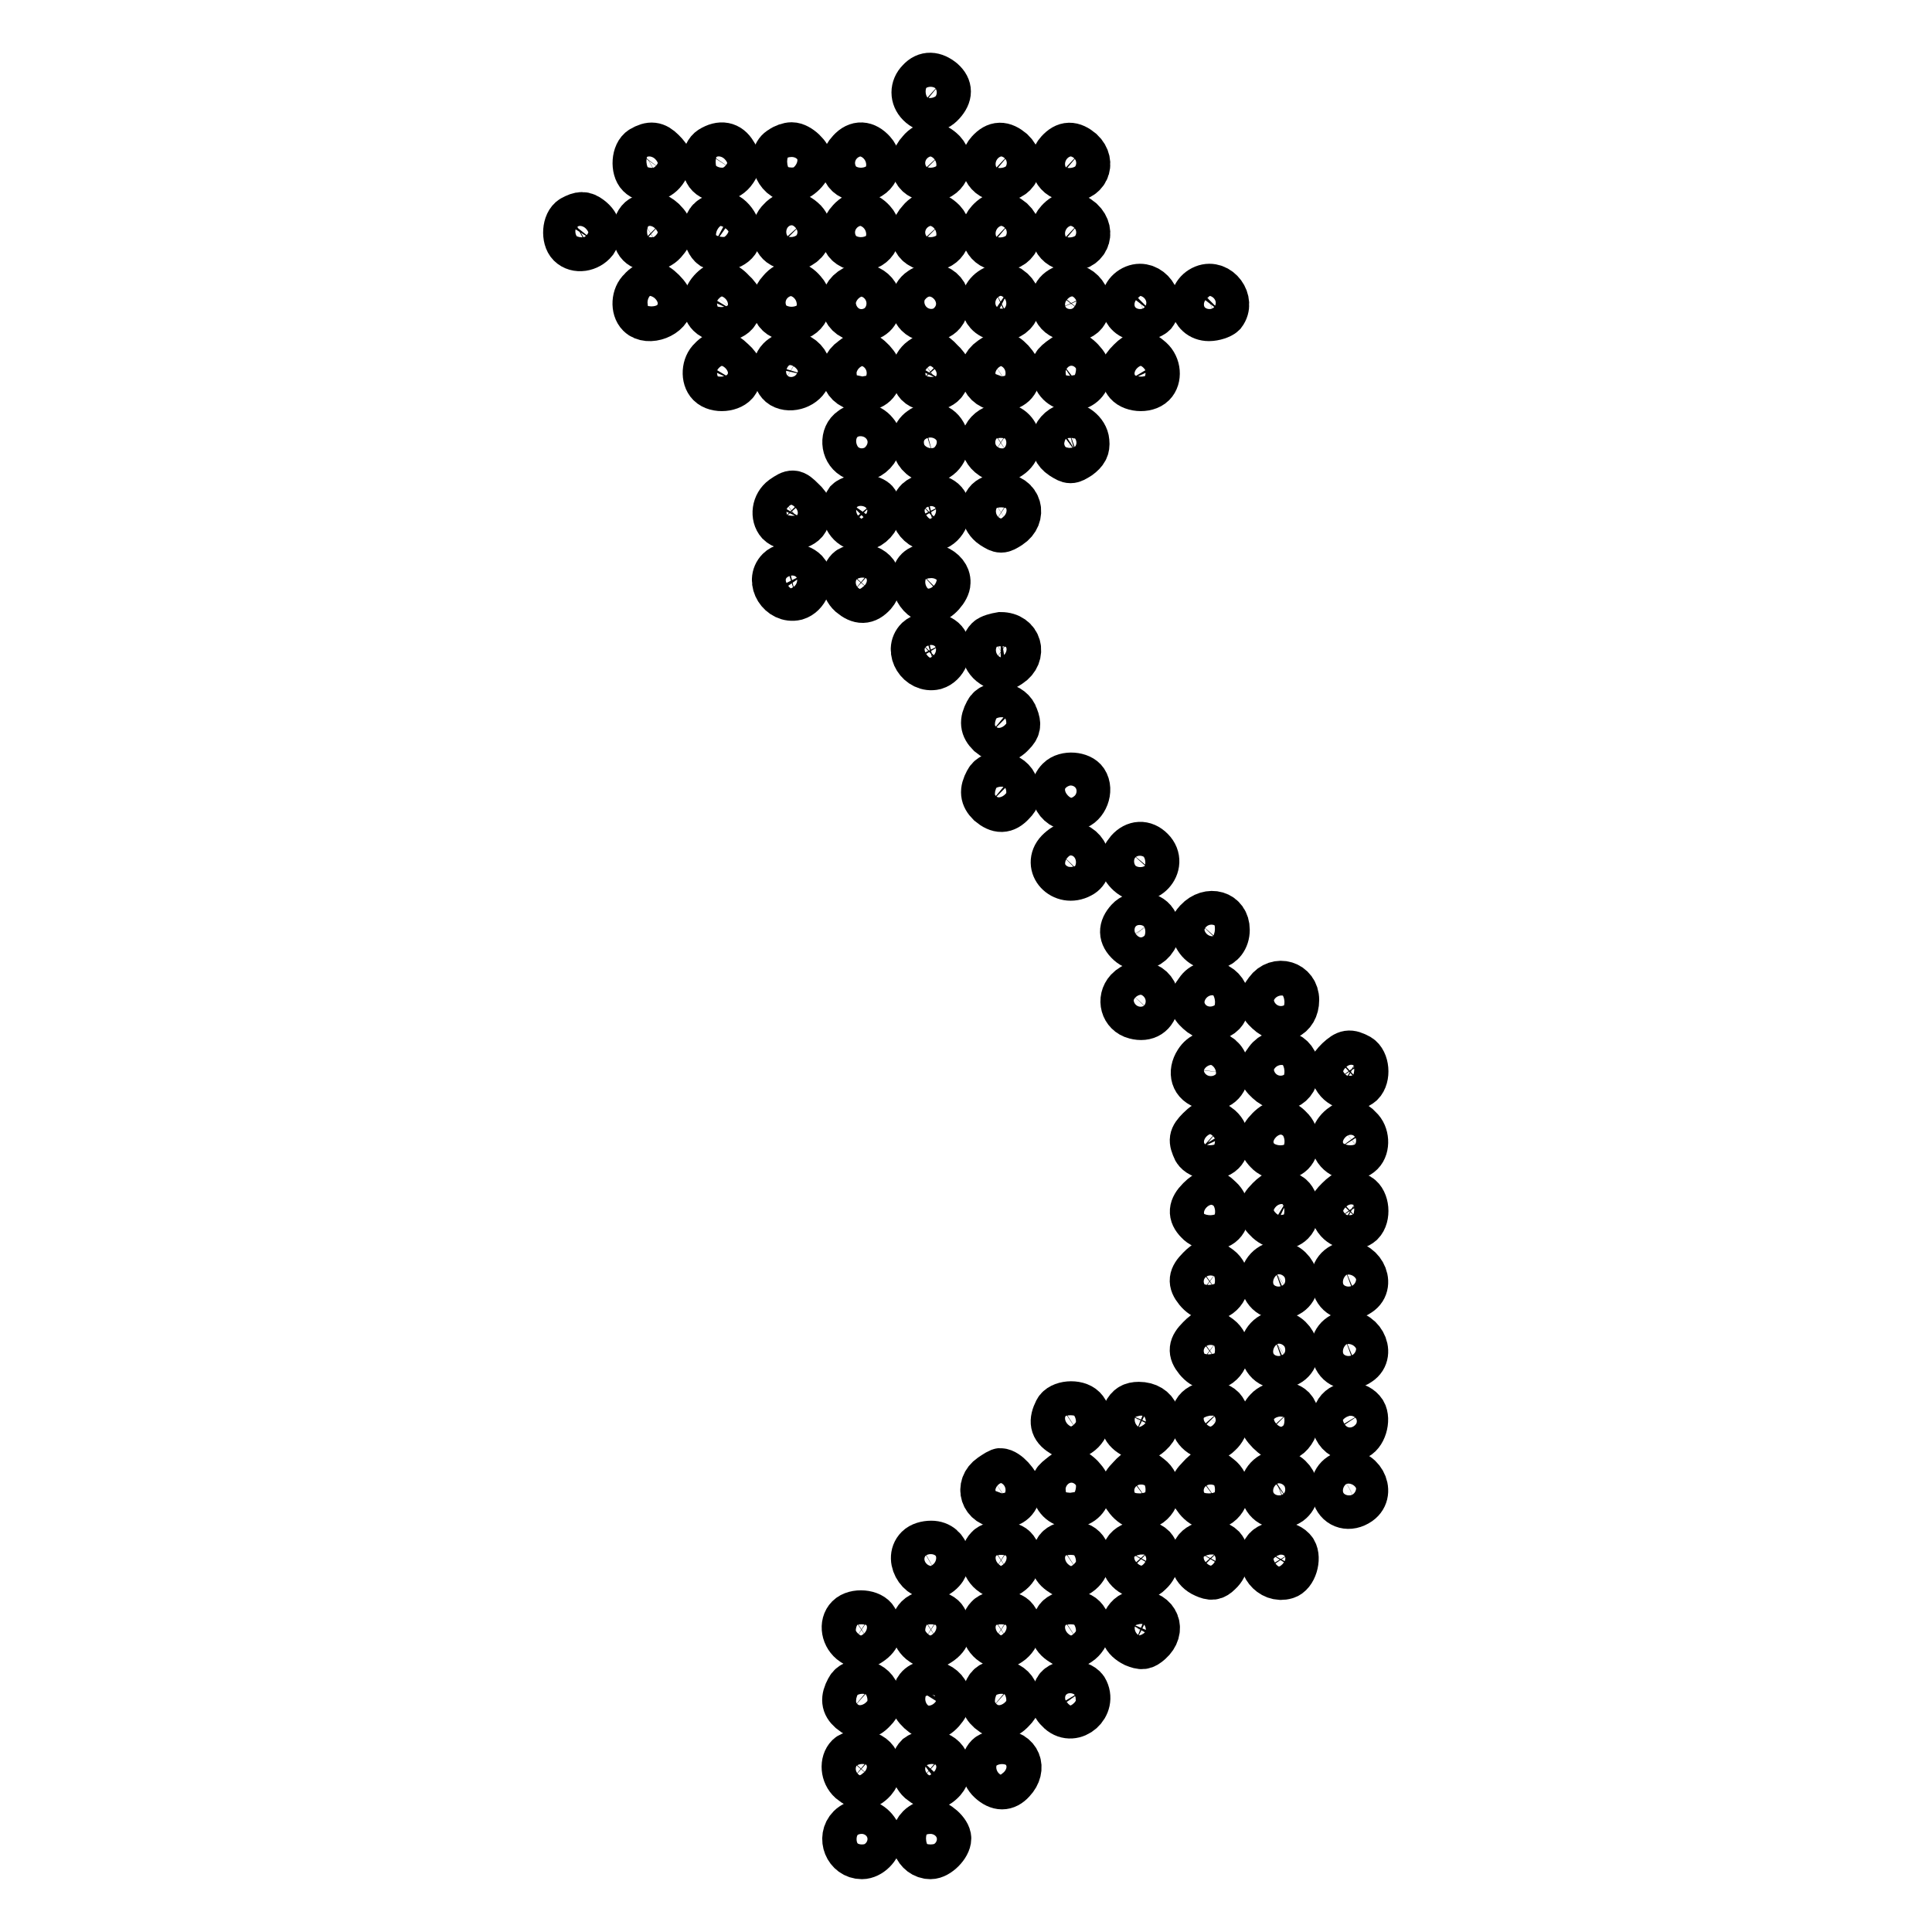 <?xml version="1.0" encoding="utf-8"?>
<!-- Svg Vector Icons : http://www.onlinewebfonts.com/icon -->
<!DOCTYPE svg PUBLIC "-//W3C//DTD SVG 1.1//EN" "http://www.w3.org/Graphics/SVG/1.1/DTD/svg11.dtd">
<svg version="1.1" xmlns="http://www.w3.org/2000/svg" xmlns:xlink="http://www.w3.org/1999/xlink" x="0px" y="0px" viewBox="0 0 256 256" enable-background="new 0 0 256 256" xml:space="preserve">
<g><g><g><path stroke-width="6" fill-opacity="0" stroke="#000000"  d="M121.8,10.7c-0.9,0.9-0.9,2.2,0,3.1c1,1,2.2,0.9,3.1-0.1c1-1.1,1-2.1,0-3C123.8,9.8,122.7,9.7,121.8,10.7z"/><path stroke-width="6" fill-opacity="0" stroke="#000000"  d="M85,19.7c-1,0.6-1.1,2.7-0.3,3.5c0.9,0.9,2.5,0.6,3.3-0.5c0.9-1.3,0.9-1.6-0.2-2.7C86.9,19.1,86.2,19,85,19.7z"/><path stroke-width="6" fill-opacity="0" stroke="#000000"  d="M94.2,19.7c-1,0.6-1.1,2.7-0.3,3.5c0.9,0.9,2.6,0.6,3.4-0.6c0.7-1.1,0.7-1.2,0-2.3C96.6,19.1,95.5,18.9,94.2,19.7z"/><path stroke-width="6" fill-opacity="0" stroke="#000000"  d="M103.5,19.7c-1.7,0.9-0.6,4.1,1.4,4.1c1,0,2.4-1.4,2.4-2.4c0-0.8-1.4-2.2-2.4-2.2C104.5,19.2,103.9,19.4,103.5,19.7z"/><path stroke-width="6" fill-opacity="0" stroke="#000000"  d="M112.6,20c-1.7,1.8-0.6,4,1.8,3.7c1.8-0.2,2.5-2.3,1.3-3.6C114.7,19,113.6,18.9,112.6,20z"/><path stroke-width="6" fill-opacity="0" stroke="#000000"  d="M121.9,20c-1.7,1.8-0.6,4,1.8,3.7c1.8-0.2,2.5-2.3,1.3-3.6C123.9,19,122.8,18.9,121.9,20z"/><path stroke-width="6" fill-opacity="0" stroke="#000000"  d="M131,20.1c-1.2,1.3-0.5,3.4,1.3,3.6c2.4,0.3,3.5-2.1,1.8-3.7C132.9,19,132,19,131,20.1z"/><path stroke-width="6" fill-opacity="0" stroke="#000000"  d="M140.2,20.1c-1.2,1.3-0.5,3.4,1.3,3.6c2.4,0.3,3.5-2.1,1.8-3.7C142.1,19,141.2,19,140.2,20.1z"/><path stroke-width="6" fill-opacity="0" stroke="#000000"  d="M75.8,28.9c-1,0.6-1.1,2.7-0.3,3.5c0.9,0.9,2.5,0.6,3.3-0.4c0.7-1.1,0.6-2.2-0.6-3.1C77.4,28.3,76.9,28.3,75.8,28.9z"/><path stroke-width="6" fill-opacity="0" stroke="#000000"  d="M85,28.9c-1,0.6-1.1,2.7-0.3,3.5c0.8,0.8,2.4,0.7,3.3-0.3c1-1.1,1-1.8-0.1-2.9C86.9,28.3,86.2,28.2,85,28.9z"/><path stroke-width="6" fill-opacity="0" stroke="#000000"  d="M94.2,29c-1,0.7-0.8,3,0.2,3.7c1.1,0.6,3.1,0,3.4-1.1c0.4-1.2-0.9-3.2-2-3.2C95.4,28.4,94.6,28.7,94.2,29z"/><path stroke-width="6" fill-opacity="0" stroke="#000000"  d="M103.4,29.1c-1.1,1-0.9,2.8,0.2,3.4c2.4,1.3,4.7-1.3,3-3.2C105.5,28.2,104.3,28.1,103.4,29.1z"/><path stroke-width="6" fill-opacity="0" stroke="#000000"  d="M112.6,29.2c-1.7,1.8-0.6,4,1.8,3.7c1.8-0.2,2.5-2.3,1.3-3.6C114.7,28.2,113.6,28.1,112.6,29.2z"/><path stroke-width="6" fill-opacity="0" stroke="#000000"  d="M121.9,29.2c-1.7,1.8-0.6,4,1.8,3.7c1.8-0.2,2.5-2.3,1.3-3.6C123.9,28.2,122.8,28.1,121.9,29.2z"/><path stroke-width="6" fill-opacity="0" stroke="#000000"  d="M131,29.3c-1.2,1.3-0.5,3.4,1.3,3.6c2.4,0.3,3.5-2.1,1.8-3.7C132.9,28.2,132,28.2,131,29.3z"/><path stroke-width="6" fill-opacity="0" stroke="#000000"  d="M140.2,29.3c-1.2,1.3-0.5,3.4,1.3,3.6c2.4,0.3,3.5-2.1,1.8-3.7C142.1,28.2,141.2,28.2,140.2,29.3z"/><path stroke-width="6" fill-opacity="0" stroke="#000000"  d="M84.9,38.4c-0.9,0.8-1,2.5-0.2,3.3c1.2,1.2,4.1,0.1,4.1-1.6c0-0.8-1.7-2.5-2.5-2.5C85.9,37.6,85.3,37.9,84.9,38.4z"/><path stroke-width="6" fill-opacity="0" stroke="#000000"  d="M94.2,38.5c-0.9,1-1,2.4-0.2,3.2c0.9,0.9,3,0.7,3.6-0.3c0.6-1.3,0.6-1.8-0.5-2.8C96,37.4,95.2,37.4,94.2,38.5z"/><path stroke-width="6" fill-opacity="0" stroke="#000000"  d="M103.4,38.5c-1.7,1.8-0.6,4,1.8,3.7c1.8-0.2,2.5-2.3,1.3-3.6C105.5,37.4,104.4,37.3,103.4,38.5z"/><path stroke-width="6" fill-opacity="0" stroke="#000000"  d="M112.8,38.4c-1.8,1.3-1,3.9,1.3,3.9c1.5,0,2.3-0.8,2.3-2.1C116.5,38.4,114.3,37.3,112.8,38.4z"/><path stroke-width="6" fill-opacity="0" stroke="#000000"  d="M122,38.4c-1.1,0.7-1.3,2.4-0.4,3.3c1,1,3.1,0.7,3.6-0.6C126.3,39,124,37,122,38.4z"/><path stroke-width="6" fill-opacity="0" stroke="#000000"  d="M131.7,38.2c-2.2,1.1-1.6,4,0.9,4c2.4,0,3.1-2.7,1.2-4C133,37.8,132.6,37.8,131.7,38.2z"/><path stroke-width="6" fill-opacity="0" stroke="#000000"  d="M141,38.1c-1.3,0.5-1.7,1.6-1.1,3c0.6,1.3,2.9,1.6,3.8,0.5C145,39.9,143.1,37.3,141,38.1z"/><path stroke-width="6" fill-opacity="0" stroke="#000000"  d="M150.3,38.1c-2.2,0.9-1.7,4.1,0.7,4.1c0.7,0,1.6-0.3,1.9-0.6C154.2,39.9,152.3,37.3,150.3,38.1z"/><path stroke-width="6" fill-opacity="0" stroke="#000000"  d="M159.5,38.1c-2.2,0.9-1.7,4.1,0.7,4.1c0.7,0,1.6-0.3,1.9-0.6C163.4,39.9,161.5,37.3,159.5,38.1z"/><path stroke-width="6" fill-opacity="0" stroke="#000000"  d="M94.2,47.6c-0.9,0.8-1,2.5-0.2,3.3c0.9,0.9,3,0.7,3.6-0.3c0.6-1.3,0.6-1.8-0.5-2.8C96,46.7,95.1,46.6,94.2,47.6z"/><path stroke-width="6" fill-opacity="0" stroke="#000000"  d="M103.3,47.6c-0.9,0.9-0.7,2.9,0.3,3.5c1.2,0.7,3.1,0,3.5-1.3C107.6,47.6,104.9,46,103.3,47.6z"/><path stroke-width="6" fill-opacity="0" stroke="#000000"  d="M112.9,47.6c-1.9,1.3-1.1,3.9,1.3,3.9c1.5,0,2.3-0.8,2.3-2.1c0-0.9-1.5-2.5-2.3-2.5C114,46.8,113.4,47.2,112.9,47.6z"/><path stroke-width="6" fill-opacity="0" stroke="#000000"  d="M122.1,47.6c-1.1,0.8-1.3,2.4-0.5,3.3c0.9,0.9,3,0.7,3.6-0.3c0.6-1.3,0.6-1.8-0.5-2.8C123.7,46.7,123.4,46.7,122.1,47.6z"/><path stroke-width="6" fill-opacity="0" stroke="#000000"  d="M131.3,47.6c-1.9,1.3-1.1,3.9,1.3,3.9c1.5,0,2.3-0.8,2.3-2.1c0-0.9-1.5-2.5-2.3-2.5C132.5,46.8,131.9,47.2,131.3,47.6z"/><path stroke-width="6" fill-opacity="0" stroke="#000000"  d="M140.4,47.7c-0.9,0.7-1,1.1-0.6,2.2c0.8,2.4,4.4,1.9,4.4-0.6c0-0.9-1.5-2.5-2.4-2.5C141.6,46.8,141,47.3,140.4,47.7z"/><path stroke-width="6" fill-opacity="0" stroke="#000000"  d="M149.7,47.8c-1.1,1.1-1.1,1.5-0.5,2.8c0.6,1,2.7,1.2,3.6,0.3c0.8-0.8,0.7-2.4-0.3-3.3C151.4,46.6,150.8,46.7,149.7,47.8z"/><path stroke-width="6" fill-opacity="0" stroke="#000000"  d="M112.8,56.9c-1.2,0.8-1.1,2.8,0.2,3.6c1.9,1.2,4.5-1.5,3-3.2C115.2,56.3,113.8,56.1,112.8,56.9z"/><path stroke-width="6" fill-opacity="0" stroke="#000000"  d="M122,56.9c-1.9,1.3-0.4,4.6,1.8,4c1.3-0.4,2-2.1,1.4-3.2C124.6,56.3,123.2,56,122,56.9z"/><path stroke-width="6" fill-opacity="0" stroke="#000000"  d="M131.7,56.7c-1.7,0.8-1.8,2.8-0.3,3.8c1.1,0.7,1.3,0.7,2.4,0C136.2,58.9,134.2,55.4,131.7,56.7z"/><path stroke-width="6" fill-opacity="0" stroke="#000000"  d="M141.4,56.4c-2,0.7-2.4,3-0.7,4.1c1.1,0.7,1.2,0.7,2.3,0c0.8-0.6,1.1-1.1,1-2C143.9,57.2,142.4,56.1,141.4,56.4z"/><path stroke-width="6" fill-opacity="0" stroke="#000000"  d="M103.7,66c-1.1,0.8-1.3,2.4-0.5,3.3c0.9,0.9,3,0.7,3.6-0.3c0.6-1.3,0.6-1.8-0.5-2.8C105.2,65.1,105,65.1,103.7,66z"/><path stroke-width="6" fill-opacity="0" stroke="#000000"  d="M112.3,66.4c-0.7,1-0.4,2.6,0.7,3.3c1.9,1.3,4.5-1.5,3-3.3c-0.3-0.3-1.2-0.6-1.8-0.6S112.6,66.1,112.3,66.4z"/><path stroke-width="6" fill-opacity="0" stroke="#000000"  d="M121.6,66.3c-1.5,1.5,0.2,4.2,2.3,3.7c1.3-0.4,2-2.1,1.4-3.3C124.7,65.7,122.6,65.4,121.6,66.3z"/><path stroke-width="6" fill-opacity="0" stroke="#000000"  d="M130.9,66.3c-0.9,0.9-0.6,2.6,0.6,3.4c1.1,0.7,1.2,0.7,2.3,0c2-1.3,1.3-4-1.2-4C132,65.7,131.2,66,130.9,66.3z"/><path stroke-width="6" fill-opacity="0" stroke="#000000"  d="M103.2,75.5c-1.5,1.5,0.2,4.2,2.3,3.7c1.3-0.4,2-2.1,1.4-3.3C106.2,74.9,104.1,74.6,103.2,75.5z"/><path stroke-width="6" fill-opacity="0" stroke="#000000"  d="M112.4,75.5c-0.8,0.8-0.7,2.4,0.3,3.3c1.2,1,2.1,1,3.1-0.1c1.2-1.4,0.5-3.4-1.4-3.6C113.6,75,112.7,75.2,112.4,75.5z"/><path stroke-width="6" fill-opacity="0" stroke="#000000"  d="M121.6,75.5c-1.2,1.2,0,4.1,1.8,4.1c0.9,0,2.2-1.5,2.2-2.4C125.7,75.4,122.9,74.3,121.6,75.5z"/><path stroke-width="6" fill-opacity="0" stroke="#000000"  d="M121.6,84.7c-1.5,1.5,0.2,4.2,2.3,3.7c1.3-0.4,2-2.1,1.4-3.3C124.7,84.1,122.6,83.8,121.6,84.7z"/><path stroke-width="6" fill-opacity="0" stroke="#000000"  d="M130.9,84.7c-0.9,0.9-0.6,2.6,0.6,3.4c1.1,0.7,1.2,0.7,2.3,0c2-1.3,1.3-4-1.2-4C132,84.2,131.2,84.4,130.9,84.7z"/><path stroke-width="6" fill-opacity="0" stroke="#000000"  d="M130.8,94.3c-0.7,1.3-0.6,2.1,0.3,3c1.2,1,2.1,1,3.1-0.1c0.7-0.7,0.8-1.2,0.4-2.2C134.1,93.3,131.5,92.9,130.8,94.3z"/><path stroke-width="6" fill-opacity="0" stroke="#000000"  d="M130.8,103.5c-0.7,1.3-0.6,2.1,0.3,3c1.2,1,2.1,1,3.1-0.1c0.7-0.7,0.8-1.2,0.4-2.2C134.1,102.5,131.5,102.1,130.8,103.5z"/><path stroke-width="6" fill-opacity="0" stroke="#000000"  d="M140.3,103.3c-1.6,1.6,0,4.3,2.2,3.7c1.3-0.3,2.1-2.3,1.3-3.5C143.2,102.6,141.2,102.4,140.3,103.3z"/><path stroke-width="6" fill-opacity="0" stroke="#000000"  d="M140.2,112.8c-1.8,1.9,0.6,4.5,3,3.2c1.8-0.9,0.8-4.1-1.3-4.1C141.4,111.8,140.7,112.3,140.2,112.8z"/><path stroke-width="6" fill-opacity="0" stroke="#000000"  d="M149.5,112.7c-1,1.2-1,2.1,0.1,3.1c2.1,1.9,5-1.2,3-3.2C151.6,111.6,150.4,111.7,149.5,112.7z"/><path stroke-width="6" fill-opacity="0" stroke="#000000"  d="M149.5,121.9c-1,1.1-1,2.1,0.1,3.1c1.9,1.7,4.7-0.8,3.4-2.9C152.3,121,150.4,120.9,149.5,121.9z"/><path stroke-width="6" fill-opacity="0" stroke="#000000"  d="M158.6,122c-0.8,0.9-0.8,1.1-0.1,2.2c1.2,2.2,4.1,1.5,4.1-1C162.6,121,160.2,120.3,158.6,122z"/><path stroke-width="6" fill-opacity="0" stroke="#000000"  d="M149.4,131.2c-1.1,1.2-0.6,3.1,1,3.5c1.5,0.4,2.6-0.3,2.8-1.8C153.5,130.7,151,129.5,149.4,131.2z"/><path stroke-width="6" fill-opacity="0" stroke="#000000"  d="M158.7,131.3c-1,1.3-0.9,1.9,0.1,2.8c1.6,1.5,3.8,0.7,3.8-1.3C162.6,130.5,159.9,129.5,158.7,131.3z"/><path stroke-width="6" fill-opacity="0" stroke="#000000"  d="M167.9,131.3c-1,1.3-0.9,1.9,0.1,2.8c1.7,1.6,3.8,0.7,3.8-1.6C171.8,130.3,169.2,129.5,167.9,131.3z"/><path stroke-width="6" fill-opacity="0" stroke="#000000"  d="M158.6,140.7c-0.9,1.4-0.5,2.9,1.1,3.3c1.5,0.4,2.6-0.3,2.8-1.8C162.8,139.7,159.9,138.6,158.6,140.7z"/><path stroke-width="6" fill-opacity="0" stroke="#000000"  d="M167.9,140.5c-1,1.3-0.9,1.9,0.1,2.8c1.7,1.6,3.8,0.7,3.8-1.6C171.8,139.6,169.2,138.7,167.9,140.5z"/><path stroke-width="6" fill-opacity="0" stroke="#000000"  d="M177.3,140.4c-1.1,1.1-1.1,1.3-0.2,2.7c0.8,1.1,2.4,1.3,3.3,0.5c0.9-0.9,0.7-3-0.3-3.6C178.8,139.3,178.4,139.4,177.3,140.4z"/><path stroke-width="6" fill-opacity="0" stroke="#000000"  d="M158.9,149.6c-1.1,1.1-1.1,1.5-0.5,2.8c0.6,1,2.7,1.2,3.6,0.3c0.8-0.8,0.7-2.4-0.3-3.3C160.6,148.5,160,148.5,158.9,149.6z"/><path stroke-width="6" fill-opacity="0" stroke="#000000"  d="M168.1,149.6c-1.1,1.1-1.2,2-0.2,3c0.8,0.9,2.5,1,3.3,0.2c0.8-0.8,0.7-2.5-0.2-3.3C170.1,148.5,169.2,148.5,168.1,149.6z"/><path stroke-width="6" fill-opacity="0" stroke="#000000"  d="M177.7,149.3c-1.1,0.9-1.3,2-0.6,3.1c0.8,1.1,2.4,1.3,3.3,0.4c0.8-0.8,0.7-2.5-0.2-3.3C179.4,148.6,178.7,148.5,177.7,149.3z"/><path stroke-width="6" fill-opacity="0" stroke="#000000"  d="M158.9,158.9c-1.1,1.1-1.2,2-0.2,3c0.8,0.9,2.5,1,3.3,0.2c0.8-0.8,0.7-2.4-0.3-3.3C160.6,157.7,160,157.8,158.9,158.9z"/><path stroke-width="6" fill-opacity="0" stroke="#000000"  d="M168.1,158.9c-1.2,1.2-1.2,1.9-0.1,2.9c1,0.9,2.4,1,3.2,0.2c0.9-0.9,0.7-3-0.3-3.6C169.6,157.8,169.2,157.8,168.1,158.9z"/><path stroke-width="6" fill-opacity="0" stroke="#000000"  d="M177.3,158.9c-1.1,1.1-1.1,1.3-0.2,2.7c0.8,1.1,2.4,1.3,3.3,0.5c0.9-0.9,0.7-3-0.3-3.6C178.8,157.8,178.4,157.8,177.3,158.9z"/><path stroke-width="6" fill-opacity="0" stroke="#000000"  d="M158.9,168.1c-1.1,1.1-1.2,1.8-0.3,2.9c0.9,1.1,2,1.3,3,0.6c1.2-0.9,1.2-2.7,0-3.6C160.2,167,160,167,158.9,168.1z"/><path stroke-width="6" fill-opacity="0" stroke="#000000"  d="M168.7,167.6c-1.2,0.5-1.8,2-1.1,3.1c0.6,1.2,2.1,1.5,3.3,0.7C172.8,170.1,171,166.8,168.7,167.6z"/><path stroke-width="6" fill-opacity="0" stroke="#000000"  d="M178,167.6c-1.2,0.5-1.6,1.7-1.1,3c0.5,1.3,1.9,1.7,3.2,0.8C182.1,170.1,180.2,166.8,178,167.6z"/><path stroke-width="6" fill-opacity="0" stroke="#000000"  d="M158.9,177.3c-1.1,1.1-1.2,1.8-0.3,2.9c0.9,1.1,2,1.3,3,0.6c1.2-0.9,1.2-2.7,0-3.6C160.2,176.2,160,176.2,158.9,177.3z"/><path stroke-width="6" fill-opacity="0" stroke="#000000"  d="M168.7,176.8c-1.2,0.5-1.8,2-1.1,3.1c0.6,1.2,2.1,1.5,3.3,0.7C172.8,179.3,171,176,168.7,176.8z"/><path stroke-width="6" fill-opacity="0" stroke="#000000"  d="M178,176.8c-1.2,0.5-1.6,1.7-1.1,3c0.5,1.3,1.9,1.7,3.2,0.8C182.1,179.3,180.2,176,178,176.8z"/><path stroke-width="6" fill-opacity="0" stroke="#000000"  d="M140,186.9c-0.7,1.4-0.6,2.3,0.7,3.1c1.1,0.7,1.2,0.7,2.3,0c1.2-0.8,1.5-2.5,0.6-3.4C142.7,185.7,140.5,185.9,140,186.9z"/><path stroke-width="6" fill-opacity="0" stroke="#000000"  d="M149.1,187.2c-0.6,1.4-0.2,2.4,1.2,3.1c1,0.4,1.3,0.4,2.1-0.3c1.8-1.6,0.9-3.9-1.5-3.9C150,186.1,149.5,186.4,149.1,187.2z"/><path stroke-width="6" fill-opacity="0" stroke="#000000"  d="M158.4,187c-0.7,1.3-0.2,2.7,1.2,3.3c0.9,0.4,1.3,0.4,2-0.3c1-0.9,1.2-2.5,0.4-3.4C161.1,185.7,159,185.9,158.4,187z"/><path stroke-width="6" fill-opacity="0" stroke="#000000"  d="M167.9,186.8c-0.4,0.4-0.7,1-0.7,1.4c0,0.8,1.7,2.5,2.5,2.5c1.7,0,2.8-2.8,1.6-4.1C170.5,185.8,168.7,185.9,167.9,186.8z"/><path stroke-width="6" fill-opacity="0" stroke="#000000"  d="M177.2,187c-1.2,1.8,0.4,4.1,2.4,3.5c1.1-0.3,1.7-2.4,1.1-3.4C179.9,185.9,178,185.8,177.2,187z"/><path stroke-width="6" fill-opacity="0" stroke="#000000"  d="M131.3,195.6c-1.9,1.3-1.1,3.9,1.3,3.9c1.5,0,2.3-0.8,2.3-2.1c0-0.9-1.5-2.5-2.3-2.5C132.5,194.8,131.9,195.2,131.3,195.6z"/><path stroke-width="6" fill-opacity="0" stroke="#000000"  d="M140.4,195.7c-0.9,0.7-1,1.1-0.6,2.2c0.8,2.4,4.4,1.9,4.4-0.6c0-0.9-1.5-2.5-2.4-2.5C141.6,194.8,141,195.2,140.4,195.7z"/><path stroke-width="6" fill-opacity="0" stroke="#000000"  d="M149.7,195.8c-1.1,1.1-1.2,1.8-0.3,2.9c0.9,1.1,2,1.3,3,0.6c1.2-0.9,1.2-2.7,0-3.6C151,194.6,150.8,194.6,149.7,195.8z"/><path stroke-width="6" fill-opacity="0" stroke="#000000"  d="M158.9,195.8c-1.1,1.1-1.2,1.8-0.3,2.9c0.9,1.1,2,1.3,3,0.6c1.2-0.9,1.2-2.7,0-3.6C160.2,194.6,160,194.6,158.9,195.8z"/><path stroke-width="6" fill-opacity="0" stroke="#000000"  d="M168.7,195.3c-1.2,0.5-1.8,2-1.1,3.1c0.6,1.2,2.1,1.5,3.3,0.7C172.8,197.7,171,194.4,168.7,195.3z"/><path stroke-width="6" fill-opacity="0" stroke="#000000"  d="M178,195.3c-1.2,0.5-1.6,1.7-1.1,3c0.5,1.3,1.9,1.7,3.2,0.8C182.1,197.7,180.2,194.4,178,195.3z"/><path stroke-width="6" fill-opacity="0" stroke="#000000"  d="M121.6,205.1c-1.6,1.6,0.6,4.7,2.6,3.6c2.1-1.2,1.5-4.2-0.8-4.2C122.7,204.5,122,204.7,121.6,205.1z"/><path stroke-width="6" fill-opacity="0" stroke="#000000"  d="M130.9,205.1c-0.9,0.9-0.6,2.6,0.6,3.4c1.1,0.7,1.2,0.7,2.3,0c1.2-0.8,1.5-2.5,0.6-3.4C133.7,204.4,131.5,204.4,130.9,205.1z"/><path stroke-width="6" fill-opacity="0" stroke="#000000"  d="M140,205.4c-0.7,1.4-0.6,2.3,0.7,3.1c1.1,0.7,1.2,0.7,2.3,0c1.2-0.8,1.5-2.5,0.6-3.4C142.7,204.2,140.5,204.4,140,205.4z"/><path stroke-width="6" fill-opacity="0" stroke="#000000"  d="M149.2,205.4c-0.7,1.3-0.2,2.7,1.2,3.3c0.9,0.4,1.3,0.4,2-0.3c1-0.9,1.2-2.5,0.4-3.4C151.9,204.1,149.8,204.4,149.2,205.4z"/><path stroke-width="6" fill-opacity="0" stroke="#000000"  d="M158.4,205.4c-0.7,1.3-0.2,2.7,1.2,3.3c0.9,0.4,1.3,0.4,2-0.3c1-0.9,1.2-2.5,0.4-3.4C161.1,204.1,159,204.4,158.4,205.4z"/><path stroke-width="6" fill-opacity="0" stroke="#000000"  d="M167.6,205.4c-1,1.8,0.8,4.1,2.8,3.5c1.1-0.3,1.7-2.4,1.1-3.4C170.7,204.3,168.3,204.3,167.6,205.4z"/><path stroke-width="6" fill-opacity="0" stroke="#000000"  d="M112.4,214.3c-0.9,0.9-0.6,2.6,0.6,3.4c1.1,0.7,1.2,0.7,2.3,0c1.2-0.8,1.4-1.7,0.7-3.1C115.5,213.6,113.3,213.4,112.4,214.3z"/><path stroke-width="6" fill-opacity="0" stroke="#000000"  d="M121.6,214.3c-0.9,0.9-0.6,2.6,0.6,3.4c1.1,0.7,1.2,0.7,2.3,0c1.2-0.8,1.4-1.7,0.7-3.1C124.7,213.6,122.5,213.4,121.6,214.3z"/><path stroke-width="6" fill-opacity="0" stroke="#000000"  d="M130.9,214.3c-0.9,0.9-0.6,2.6,0.6,3.4c1.1,0.7,1.2,0.7,2.3,0c1.2-0.8,1.5-2.5,0.6-3.4C133.7,213.6,131.5,213.6,130.9,214.3z"/><path stroke-width="6" fill-opacity="0" stroke="#000000"  d="M140,214.6c-0.7,1.4-0.6,2.3,0.7,3.1c1.1,0.7,1.2,0.7,2.3,0c1.2-0.8,1.5-2.5,0.6-3.4C142.7,213.4,140.5,213.6,140,214.6z"/><path stroke-width="6" fill-opacity="0" stroke="#000000"  d="M149.1,214.8c-0.6,1.4-0.2,2.4,1.2,3.1c1,0.4,1.3,0.4,2.1-0.3c1.8-1.6,0.9-3.9-1.5-3.9C150,213.7,149.5,214.1,149.1,214.8z"/><path stroke-width="6" fill-opacity="0" stroke="#000000"  d="M112.4,223.8c-0.7,1.3-0.6,2.1,0.3,2.9c1.2,1,2.1,1,3.1-0.1c0.7-0.7,0.8-1.2,0.4-2.2C115.6,222.8,113.1,222.4,112.4,223.8z"/><path stroke-width="6" fill-opacity="0" stroke="#000000"  d="M121.5,223.8c-0.2,0.5-0.5,1.2-0.5,1.6c0,0.8,1.5,2.2,2.4,2.2c0.9,0,2.2-1.5,2.2-2.4C125.7,223.2,122.5,222.2,121.5,223.8z"/><path stroke-width="6" fill-opacity="0" stroke="#000000"  d="M130.8,223.8c-0.7,1.3-0.6,2.1,0.3,2.9c1.2,1,2.1,1,3.1-0.1c0.7-0.7,0.8-1.2,0.4-2.2C134.1,222.8,131.5,222.4,130.8,223.8z"/><path stroke-width="6" fill-opacity="0" stroke="#000000"  d="M140,223.8c-0.7,1.3-0.6,2.1,0.4,3c1.9,1.7,4.7-0.8,3.4-3C143.1,222.8,140.6,222.7,140,223.8z"/><path stroke-width="6" fill-opacity="0" stroke="#000000"  d="M112.4,232.7c-0.8,0.8-0.7,2.4,0.3,3.3c1.2,1,2.1,1,3.1-0.1c1.2-1.4,0.5-3.4-1.4-3.6C113.6,232.2,112.7,232.4,112.4,232.7z"/><path stroke-width="6" fill-opacity="0" stroke="#000000"  d="M121.6,232.7c-0.8,0.8-0.7,2.4,0.3,3.3c1.2,1,2.1,1,3.1-0.1c1.2-1.4,0.5-3.4-1.4-3.6C122.8,232.2,122,232.4,121.6,232.7z"/><path stroke-width="6" fill-opacity="0" stroke="#000000"  d="M130.9,232.7c-0.8,0.8-0.7,2.4,0.3,3.3c1.1,1,2.1,1,3,0c1.6-1.7,0.7-3.8-1.5-3.8C132,232.2,131.2,232.4,130.9,232.7z"/><path stroke-width="6" fill-opacity="0" stroke="#000000"  d="M112.6,242.1c-1.4,1.4-0.4,3.9,1.6,3.9c1.1,0,2.3-1.2,2.3-2.3c0-1.1-1.2-2.3-2.3-2.3C113.7,241.4,113,241.7,112.6,242.1z"/><path stroke-width="6" fill-opacity="0" stroke="#000000"  d="M121.8,242.1c-1.4,1.4-0.4,3.9,1.5,3.9c1,0,2.4-1.4,2.4-2.4c0-0.9-1.5-2.2-2.4-2.2C122.9,241.4,122.2,241.7,121.8,242.1z"/></g></g></g>
</svg>